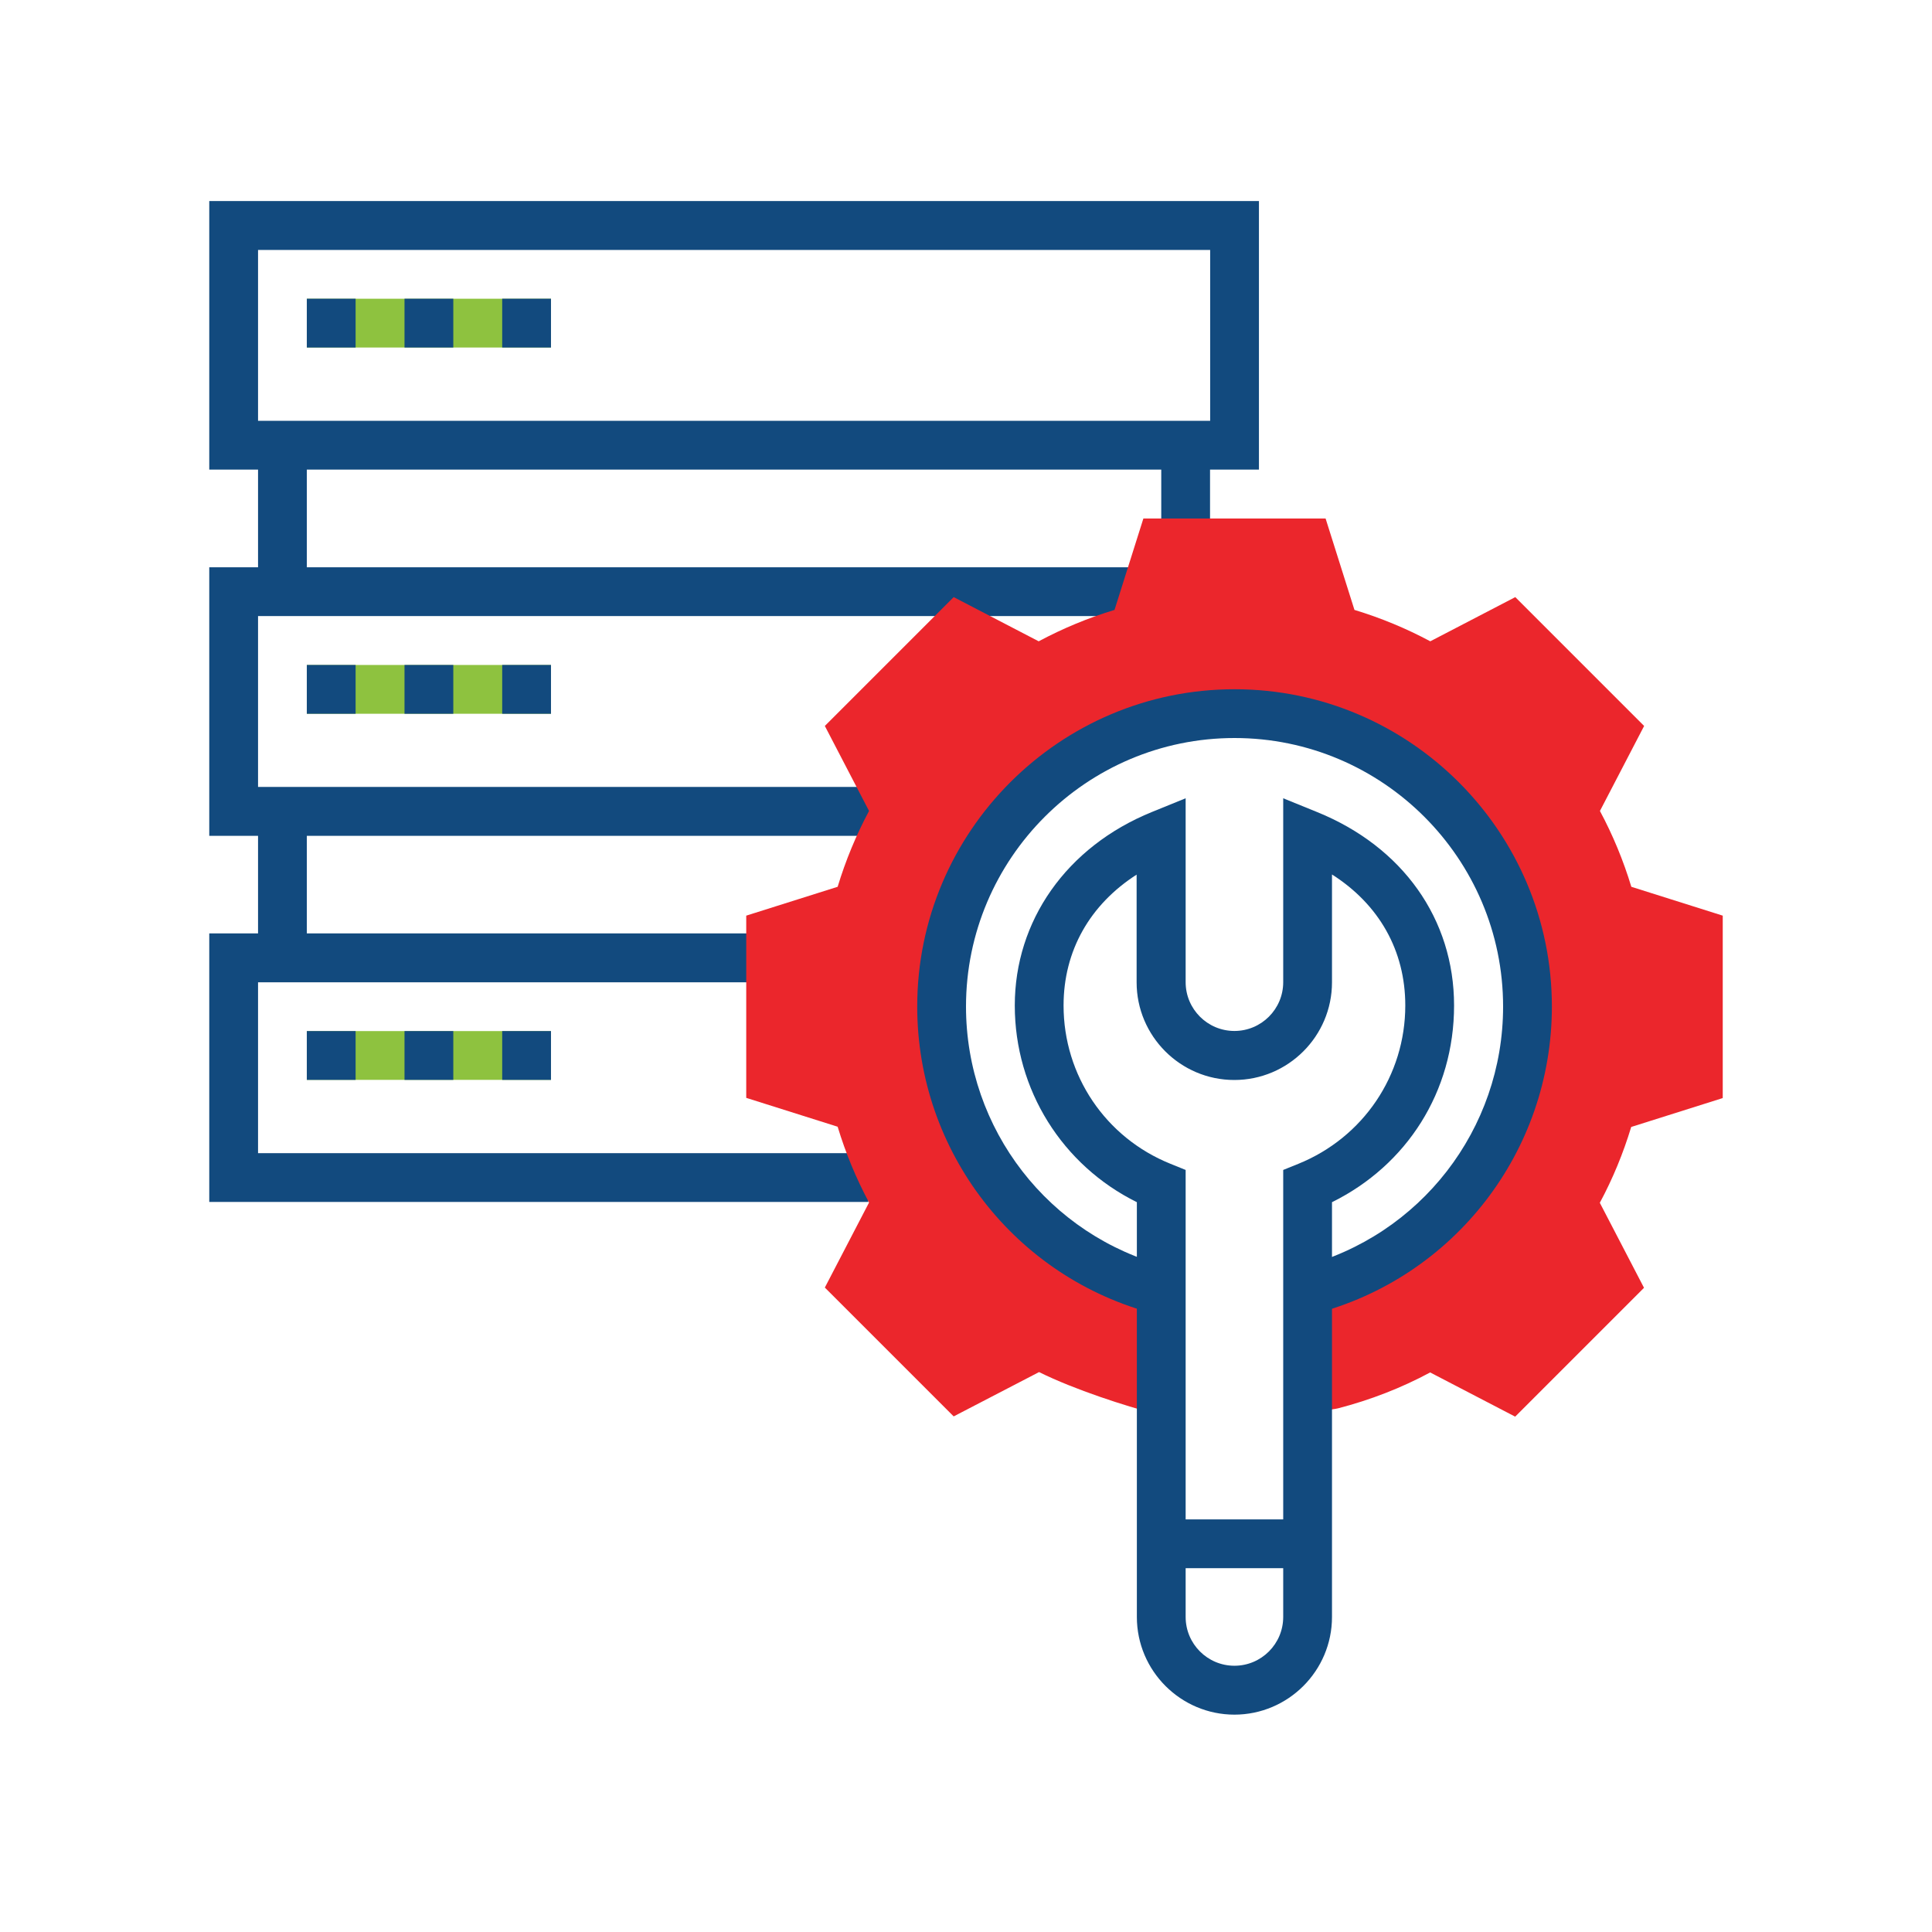 <?xml version="1.0" encoding="UTF-8"?>
<svg xmlns="http://www.w3.org/2000/svg" id="a" viewBox="0 0 160 160">
  <defs>
    <style>.c{fill:#124a7e;}.d{fill:#eb262c;}.e{fill:#8ec23f;}</style>
  </defs>
  <rect class="e" x="25.41" y="55.07" width="20.22" height="4.04"></rect>
  <rect class="e" x="25.41" y="85.39" width="20.22" height="4.04"></rect>
  <rect class="e" x="25.41" y="24.74" width="20.22" height="4.04"></rect>
  <path class="c" d="M104.26,38.89H17.33V16.65H104.26v22.24Zm-82.89-4.04H100.22v-14.15H21.37v14.15Z"></path>
  <polygon class="c" points="73.93 69.22 17.33 69.22 17.33 46.98 96.17 46.98 96.17 51.02 21.37 51.02 21.37 65.17 73.93 65.17 73.93 69.22"></polygon>
  <polygon class="c" points="71.91 99.54 17.33 99.54 17.33 77.3 63.83 77.3 63.83 81.35 21.37 81.35 21.37 95.5 71.91 95.5 71.91 99.54"></polygon>
  <rect class="c" x="21.37" y="36.87" width="4.04" height="12.13"></rect>
  <rect class="c" x="21.37" y="67.2" width="4.04" height="12.13"></rect>
  <rect class="c" x="25.41" y="24.74" width="4.04" height="4.04"></rect>
  <rect class="c" x="33.5" y="24.74" width="4.04" height="4.04"></rect>
  <rect class="c" x="41.59" y="24.74" width="4.04" height="4.04"></rect>
  <rect class="c" x="25.41" y="55.07" width="4.04" height="4.04"></rect>
  <rect class="c" x="33.5" y="55.07" width="4.04" height="4.04"></rect>
  <rect class="c" x="96.17" y="36.87" width="4.04" height="8.09"></rect>
  <rect class="c" x="41.59" y="55.07" width="4.04" height="4.04"></rect>
  <rect class="c" x="25.41" y="85.39" width="4.04" height="4.04"></rect>
  <rect class="c" x="33.5" y="85.39" width="4.04" height="4.04"></rect>
  <rect class="c" x="41.59" y="85.39" width="4.04" height="4.04"></rect>
  <path class="d" d="M142.67,90.92v-15.09l-7.57-2.39c-.66-2.18-1.53-4.28-2.6-6.28l3.66-7.04-10.67-10.67-7.04,3.66c-2-1.07-4.1-1.94-6.28-2.6l-2.39-7.57h-15.09l-2.39,7.57c-2.18,.66-4.28,1.53-6.28,2.6l-7.04-3.66-10.67,10.67,3.66,7.04c-1.07,2-1.94,4.1-2.6,6.28l-7.57,2.39v15.09l7.57,2.39c.66,2.18,1.53,4.28,2.6,6.28l-3.66,7.04,10.67,10.67,7.07-3.67c2.97,1.47,7.2,2.82,9.62,3.45h.51v-10.23c-10.46-2.7-18.2-12.17-18.2-23.47,0-13.4,10.86-24.26,24.26-24.26s24.26,10.86,24.26,24.26c0,11.3-7.74,20.77-18.2,23.47v10.13h.3s2.02-.31,2.02-.31l.2-.04c2.66-.69,5.22-1.68,7.62-2.97l7.04,3.66,10.67-10.67-3.66-7.04c1.07-1.99,1.94-4.1,2.6-6.28l7.57-2.39Z"></path>
  <path class="c" d="M102.24,142c-4.46,0-8.09-3.63-8.09-8.09v-34.35c-6.18-3.06-10.11-9.31-10.11-16.29s4.25-13.14,11.37-16.03l2.78-1.13v15.23c0,2.23,1.81,4.04,4.04,4.04s4.04-1.81,4.04-4.04v-15.23l2.78,1.13c7.12,2.88,11.37,8.88,11.37,16.03s-3.92,13.23-10.11,16.29v34.35c0,4.46-3.63,8.09-8.09,8.09Zm-8.09-69.58c-3.89,2.49-6.07,6.32-6.07,10.85,0,5.79,3.47,10.94,8.85,13.11l1.26,.51v37.02c0,2.23,1.81,4.04,4.04,4.04s4.04-1.81,4.04-4.04v-37.02l1.26-.51c5.37-2.18,8.85-7.32,8.85-13.11,0-4.54-2.17-8.37-6.07-10.85v8.93c0,4.46-3.63,8.09-8.09,8.09s-8.09-3.63-8.09-8.09v-8.93Z"></path>
  <rect class="c" x="96.17" y="125.83" width="12.13" height="4.04"></rect>
  <path class="c" d="M108.81,108.82l-1.01-3.92c9.82-2.53,16.68-11.38,16.68-21.54,0-12.26-9.98-22.24-22.24-22.24s-22.24,9.98-22.24,22.24c0,10.15,6.86,19.01,16.68,21.54l-1.01,3.92c-11.61-2.99-19.71-13.46-19.71-25.46,0-14.49,11.79-26.28,26.28-26.28s26.28,11.79,26.28,26.28c0,12-8.11,22.47-19.71,25.46Z"></path>
</svg>
